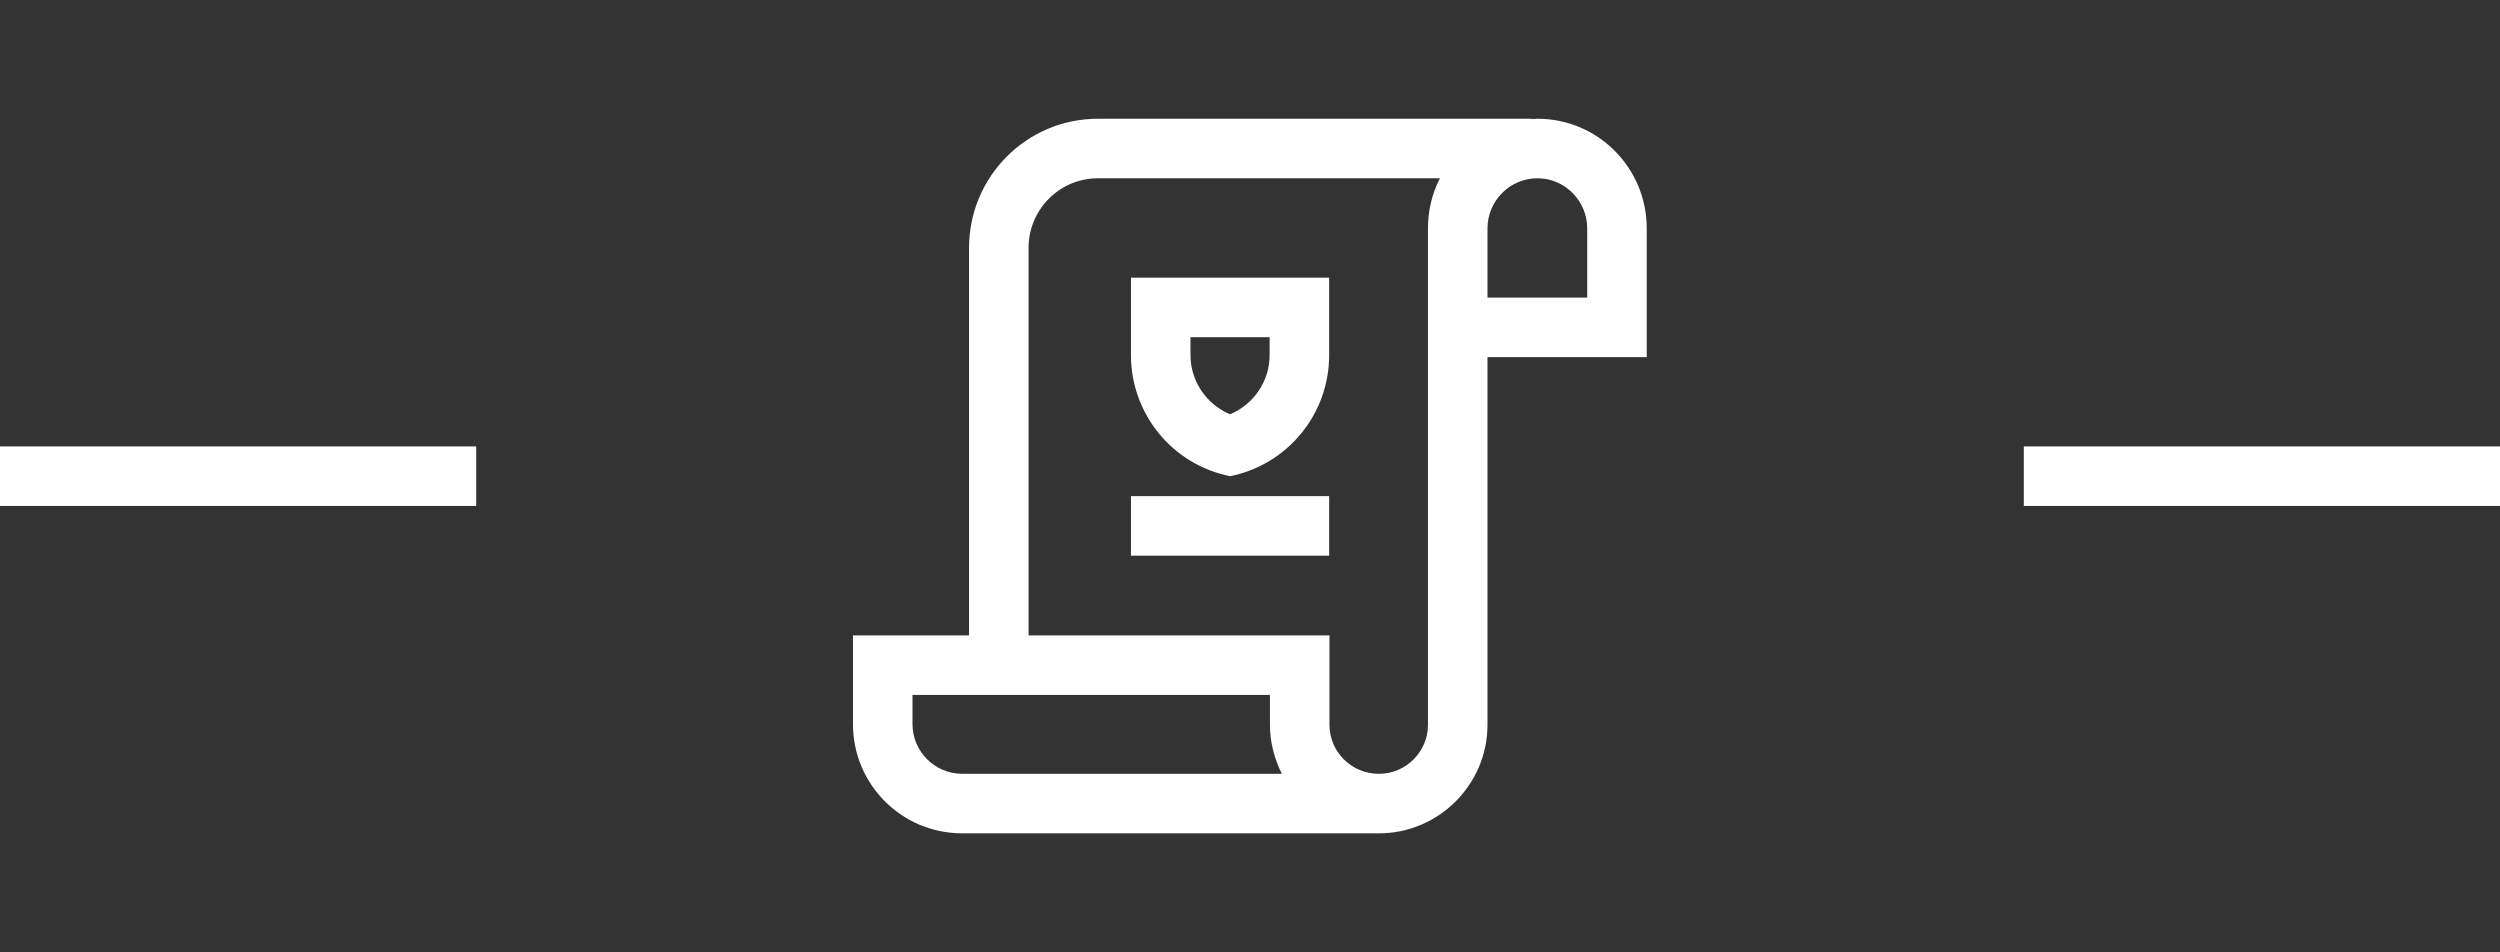 <svg width="84" height="32" viewBox="0 0 84 32" fill="none" xmlns="http://www.w3.org/2000/svg" xmlns:xlink="http://www.w3.org/1999/xlink">
	<rect x="0" y="0" width="84" height="32" fill="#333333" stroke="none"/>
	<desc>
			Created with Pixso.
	</desc>
	<defs/>
	<rect id="Frame 2087326165" width="84" height="32" fill="#FFFFFF" fill-opacity="0"/>
	<path id="Vector 27" d="M68 16L84 16" stroke="#FFFFFF" stroke-opacity="1" stroke-width="2"/>
	<path id="Union" d="M48.38 5.99C48.12 6.5 47.98 7.07 47.98 7.67L47.98 24.35C47.98 25.26 47.24 26 46.33 26C45.41 26 44.67 25.26 44.67 24.35L44.67 22.35L44.67 21.35L43.67 21.35L34.56 21.35L34.56 8.33C34.56 7.04 35.6 5.99 36.89 5.99L48.38 5.99ZM51.45 4C51.51 4 51.58 3.99 51.66 3.99C53.69 3.99 55.33 5.64 55.33 7.67L55.33 11L55.33 12L54.33 12L49.98 12L49.98 24.35C49.98 26.36 48.34 28 46.33 28L46.32 28L32.33 28C30.3 28 28.66 26.36 28.66 24.33L28.66 22.35L28.66 21.35L29.66 21.35L32.56 21.35L32.56 8.33C32.56 5.93 34.5 3.99 36.89 3.99L51.45 3.99L51.45 4ZM42.67 24.35C42.67 24.94 42.82 25.5 43.07 26L32.33 26C31.41 26 30.66 25.25 30.66 24.33L30.66 23.35L42.67 23.35L42.67 24.35ZM53.33 10L49.98 10L49.98 7.67C49.98 6.75 50.73 5.99 51.66 5.99C52.58 5.99 53.33 6.75 53.33 7.67L53.33 10ZM41.33 16C43.27 15.61 44.66 13.91 44.66 11.93L44.66 11.33L44.66 9.33L42.66 9.33L40 9.33L38 9.33L38 11.33L38 11.93C38 13.91 39.39 15.61 41.33 16ZM40 11.33L40 11.93C40 12.81 40.54 13.59 41.33 13.92C42.12 13.59 42.66 12.81 42.66 11.93L42.66 11.33L40 11.33ZM44.66 18.67L44.66 16.67L38 16.67L38 18.67L44.66 18.67Z" fill="#FFFFFF" fill-opacity="1" fill-rule="evenodd"/>
	<path id="Vector 26" d="M0 16L16 16" stroke="#FFFFFF" stroke-opacity="1" stroke-width="2"/>
</svg>
